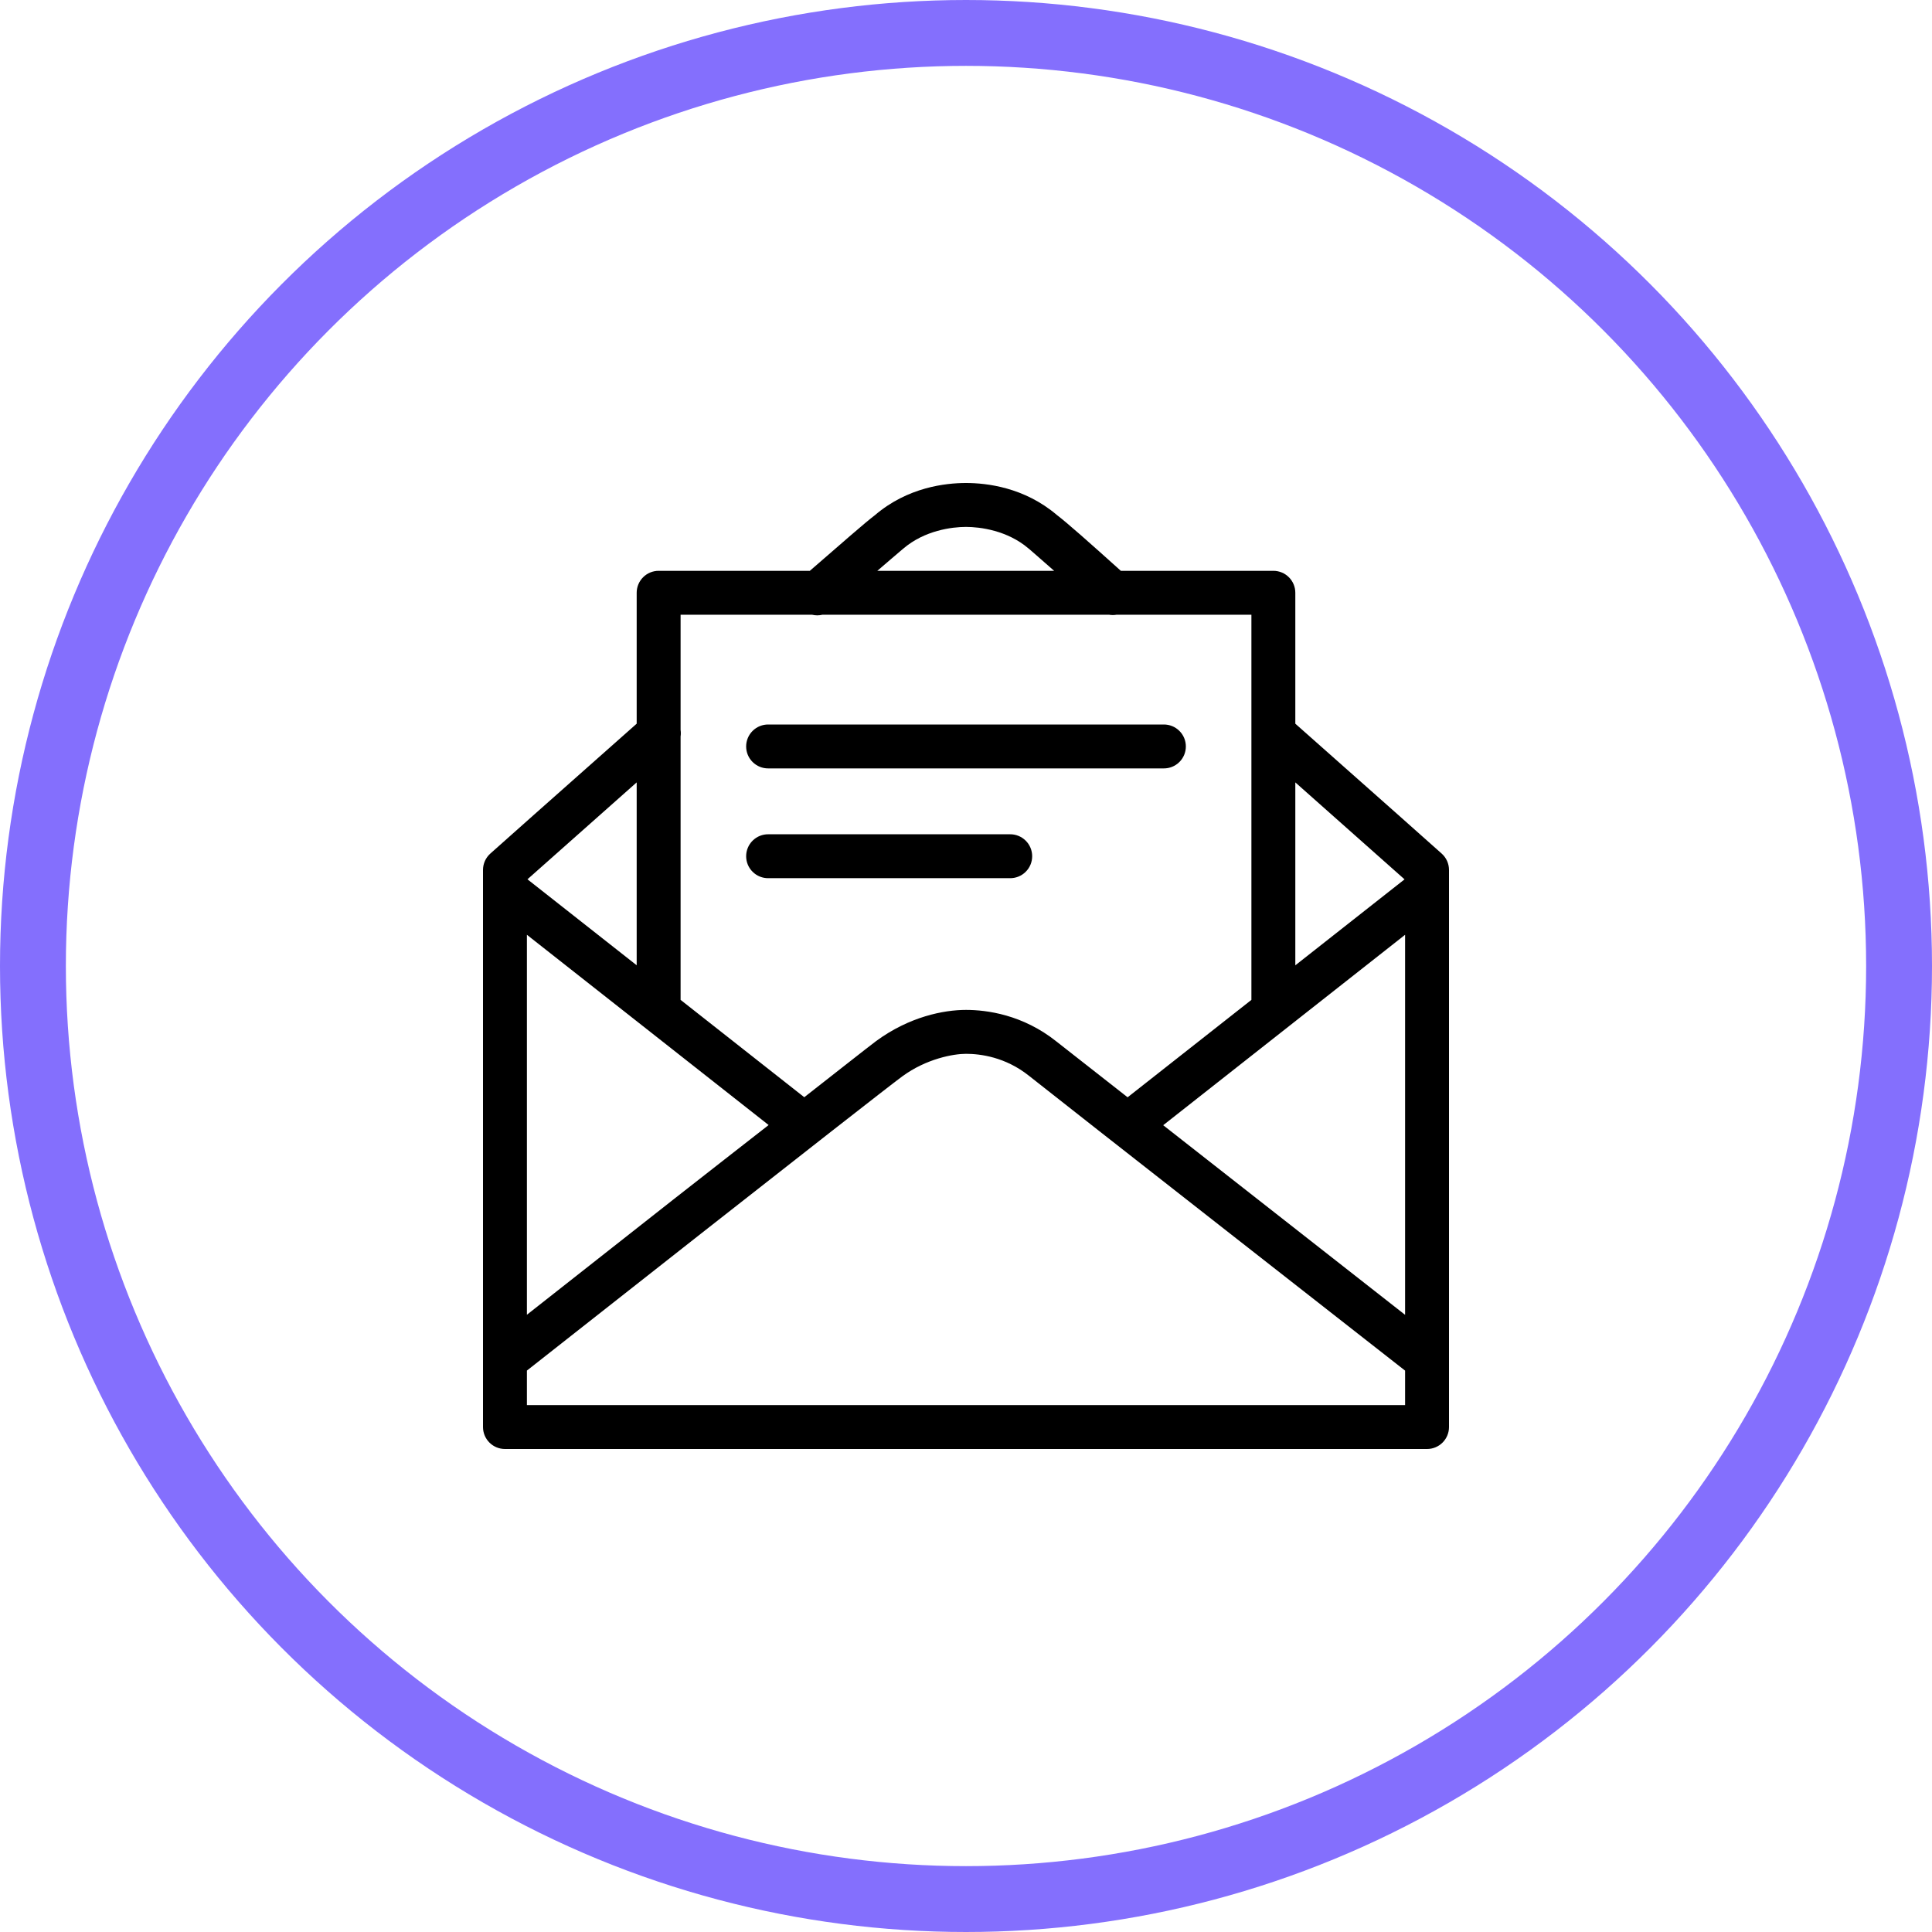 <svg width="88" height="88" viewBox="0 0 88 88" fill="none" xmlns="http://www.w3.org/2000/svg">
<circle cx="44" cy="44" r="42.5" stroke="#846FFD" stroke-width="3"/>
<path d="M44 22C43.066 22 41.343 22.192 39.857 23.461C39.399 23.808 38.374 24.711 36.887 26H30C29.735 26 29.48 26.105 29.293 26.293C29.105 26.48 29 26.735 29 27V32.963C25.471 36.084 22.334 38.879 22.334 38.879C22.229 38.973 22.145 39.088 22.087 39.216C22.03 39.345 22 39.484 22 39.625V65C22 65.265 22.105 65.519 22.293 65.707C22.48 65.895 22.735 66 23 66H65C65.265 66 65.519 65.895 65.707 65.707C65.895 65.519 66 65.265 66 65V39.625C66 39.484 65.97 39.345 65.913 39.216C65.855 39.088 65.771 38.973 65.666 38.879C65.666 38.879 62.529 36.083 59 32.963V27C59 26.735 58.895 26.48 58.707 26.293C58.52 26.105 58.265 26 58 26H51.053C49.622 24.712 48.597 23.805 48.141 23.459C46.656 22.192 44.934 22 44 22ZM44 24C44.64 24 45.886 24.159 46.85 24.984C46.866 24.999 46.883 25.012 46.9 25.025C46.959 25.069 47.698 25.728 48.014 26H39.961C40.279 25.729 41.041 25.069 41.1 25.025C41.117 25.012 41.134 24.999 41.15 24.984C42.114 24.159 43.36 24 44 24ZM31 28H36.988C37.144 28.038 37.307 28.038 37.463 28H50.514C50.628 28.02 50.745 28.02 50.859 28H57V33.418V45.543L51.361 49.98C50.298 49.146 48.357 47.629 48.125 47.443C46.584 46.21 44.936 46 44 46C42.99 46 41.424 46.305 39.908 47.418C39.633 47.62 37.627 49.201 36.633 49.977L31 45.543V33.547C31.015 33.447 31.015 33.346 31 33.246V28ZM35 33C34.867 32.998 34.736 33.023 34.613 33.072C34.49 33.121 34.378 33.195 34.284 33.288C34.189 33.381 34.114 33.492 34.063 33.614C34.012 33.736 33.986 33.867 33.986 34C33.986 34.133 34.012 34.264 34.063 34.386C34.114 34.508 34.189 34.619 34.284 34.712C34.378 34.805 34.49 34.879 34.613 34.928C34.736 34.977 34.867 35.002 35 35H53C53.133 35.002 53.264 34.977 53.387 34.928C53.51 34.879 53.622 34.805 53.716 34.712C53.811 34.619 53.886 34.508 53.937 34.386C53.988 34.264 54.014 34.133 54.014 34C54.014 33.867 53.988 33.736 53.937 33.614C53.886 33.492 53.811 33.381 53.716 33.288C53.622 33.195 53.51 33.121 53.387 33.072C53.264 33.023 53.133 32.998 53 33H35ZM29 35.637V43.967L24.025 40.051C24.264 39.838 26.7 37.676 29 35.637ZM59 35.637C61.301 37.676 63.737 39.841 63.975 40.053L59 43.969V35.637ZM35 38C34.867 37.998 34.736 38.023 34.613 38.072C34.49 38.121 34.378 38.195 34.284 38.288C34.189 38.381 34.114 38.492 34.063 38.614C34.012 38.736 33.986 38.867 33.986 39C33.986 39.133 34.012 39.264 34.063 39.386C34.114 39.508 34.189 39.619 34.284 39.712C34.378 39.805 34.49 39.879 34.613 39.928C34.736 39.977 34.867 40.002 35 40H46C46.133 40.002 46.264 39.977 46.387 39.928C46.51 39.879 46.622 39.805 46.716 39.712C46.811 39.619 46.886 39.508 46.937 39.386C46.988 39.264 47.014 39.133 47.014 39C47.014 38.867 46.988 38.736 46.937 38.614C46.886 38.492 46.811 38.381 46.716 38.288C46.622 38.195 46.51 38.121 46.387 38.072C46.264 38.023 46.133 37.998 46 38H35ZM24 42.578L35.01 51.244C33.381 52.52 32.649 53.081 30.684 54.625C27.275 57.304 25.112 59.009 24 59.885V42.578ZM64 42.578V59.889C62.543 58.747 57.508 54.802 52.982 51.252L64 42.578ZM44 48C44.64 48 45.792 48.139 46.875 49.006C48.231 50.09 63.472 62.016 64 62.43V64H24V62.428C24.274 62.212 27.882 59.371 31.92 56.197C36.108 52.906 40.554 49.425 41.092 49.031C42.2 48.218 43.434 48 44 48Z" fill="black"/>
</svg>
